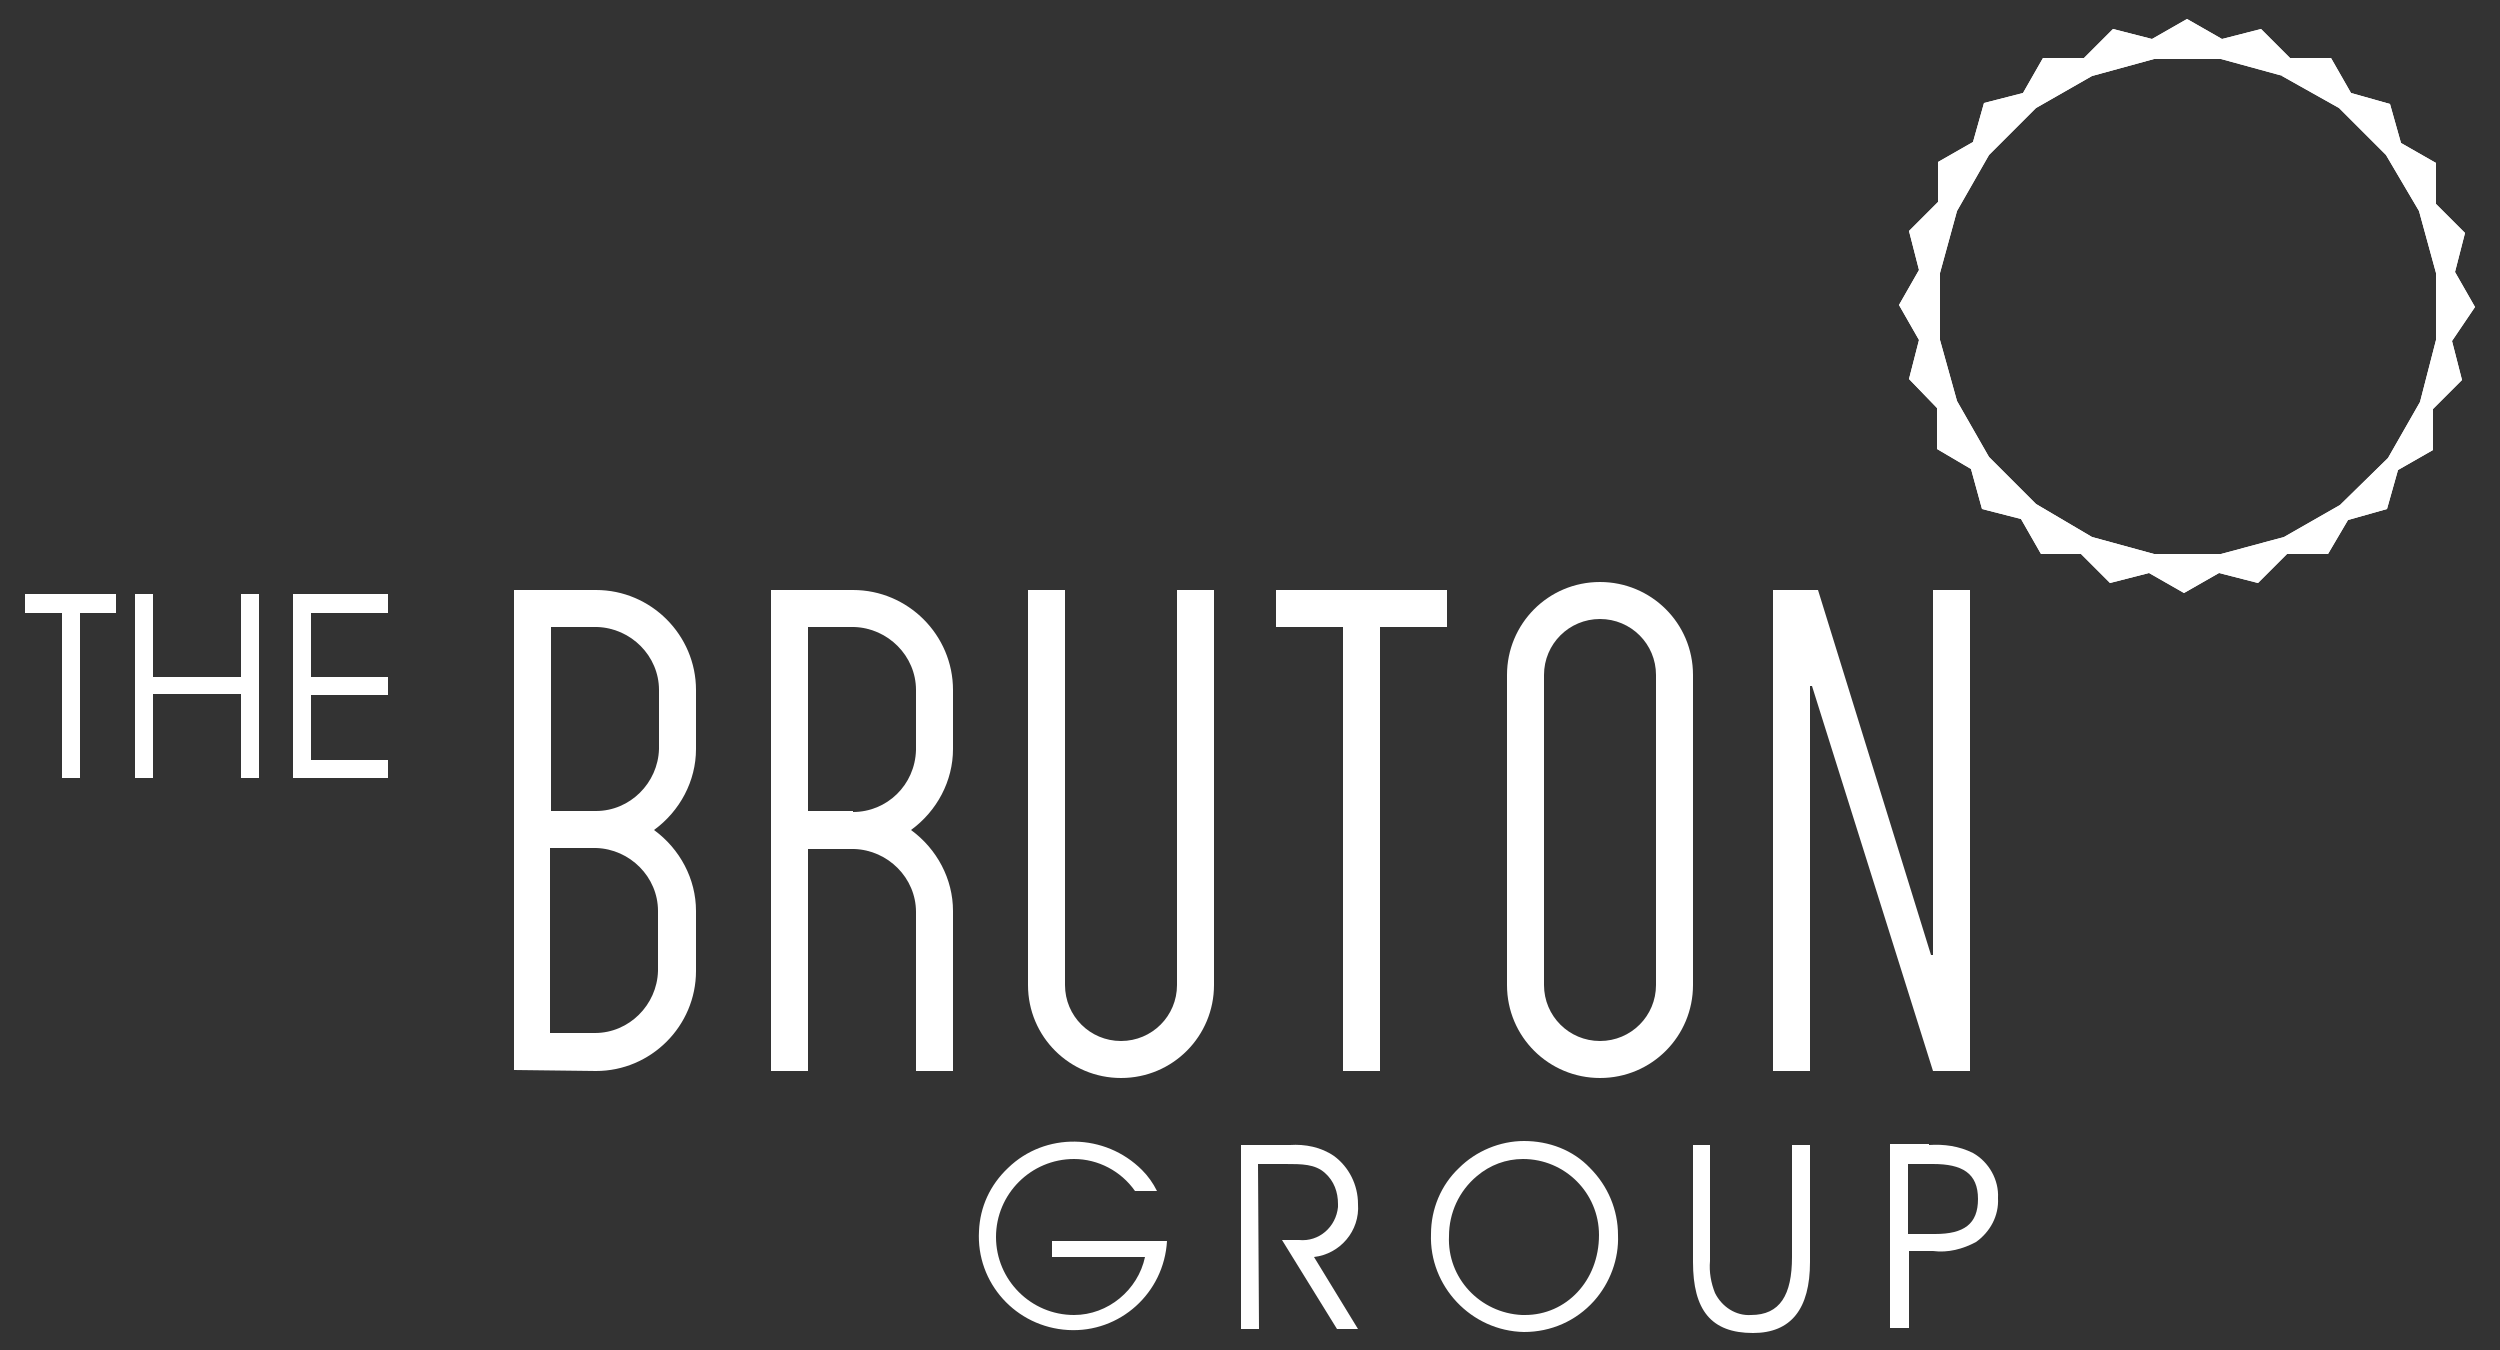 <svg xmlns="http://www.w3.org/2000/svg" xmlns:xlink="http://www.w3.org/1999/xlink" id="Layer_1" x="0px" y="0px" viewBox="-180 329 250 135" style="enable-background:new -180 329 250 135;" xml:space="preserve"><rect x="-180" y="329" width="250" height="135" fill="#333333" stroke="none"/><style type="text/css">	.st0{fill:#FFFFFF;}</style><title>The-Bruton-Group-Logo-10-Years</title><polygon class="st0" points="-173.8,406.8 -173.8,390.3 -177.5,390.3 -177.5,388.4 -168.4,388.4 -168.4,390.3 -172,390.3  -172,406.8 "></polygon><polygon class="st0" points="-166.5,406.8 -166.5,388.4 -164.7,388.4 -164.7,396.7 -155.9,396.7 -155.9,388.4 -154.1,388.4  -154.1,406.8 -155.9,406.8 -155.9,398.4 -164.7,398.4 -164.7,406.8 "></polygon><polygon class="st0" points="-141.2,396.7 -141.2,398.5 -148.9,398.5 -148.9,405 -141.2,405 -141.2,406.8 -150.7,406.8  -150.7,388.4 -141.2,388.4 -141.2,390.3 -148.9,390.3 -148.9,396.7 "></polygon><path class="st0" d="M-114.2,420.1c0-3.4-2.8-6.2-6.2-6.3c0,0,0,0-0.1,0h-4.5v18.5h4.5c3.4,0,6.2-2.8,6.3-6.2c0,0,0,0,0-0.1 L-114.2,420.1z M-120.4,410.1c3.4,0,6.2-2.8,6.3-6.2c0,0,0,0,0-0.1V398c0-3.4-2.8-6.2-6.2-6.3c0,0,0,0-0.1,0h-4.5v18.4L-120.4,410.1 z M-128.6,436v-48h8.2c5.5,0,10,4.5,10,10v5.9c0,3.2-1.6,6.2-4.2,8.1c2.6,1.9,4.2,4.9,4.2,8.1v6c0,5.5-4.5,10-10,10L-128.6,436z"></path><path class="st0" d="M-94.7,410.2c3.4,0,6.2-2.7,6.3-6.2c0,0,0,0,0-0.1V398c0-3.4-2.8-6.2-6.2-6.3c0,0,0,0-0.1,0h-4.5v18.4H-94.7z  M-84.7,436.1h-3.7v-15.9c0-3.4-2.8-6.2-6.2-6.3c0,0,0,0-0.1,0h-4.5v22.2h-3.7V388h8.2c5.5,0,10,4.5,10,10v5.9 c0,3.2-1.6,6.2-4.2,8.1c2.6,1.9,4.2,4.9,4.2,8.1L-84.7,436.1z"></path><path class="st0" d="M-58.6,388v39.5c0,5.1-4.1,9.3-9.3,9.3c-5.1,0-9.3-4.1-9.3-9.3V388h3.7v39.5c0,3.1,2.5,5.6,5.6,5.6 s5.6-2.5,5.6-5.6V388H-58.6z"></path><polygon class="st0" points="-35.3,391.7 -42,391.7 -42,436.1 -45.7,436.1 -45.7,391.7 -52.4,391.7 -52.4,388 -35.3,388 "></polygon><path class="st0" d="M-25.6,427.5c0,3.1,2.5,5.6,5.6,5.6c3.1,0,5.6-2.5,5.6-5.6v-31c0-3.1-2.5-5.6-5.6-5.6c-3.1,0-5.6,2.5-5.6,5.6 V427.5z M-29.3,396.5c0-5.1,4.1-9.3,9.3-9.3c5.1,0,9.3,4.1,9.3,9.3v31c0,5.1-4.1,9.3-9.3,9.3c-5.1,0-9.3-4.1-9.3-9.3V396.5z"></path><polygon class="st0" points="-2.7,388 1.8,388 13.1,424.5 13.3,424.5 13.3,388 17,388 17,436.1 13.3,436.1 1.2,397.6 1,397.6  1,436.1 -2.7,436.1 "></polygon><path class="st0" d="M-63.3,453.1c-0.3,5.2-4.7,9.2-9.9,8.9c-5.2-0.3-9.2-4.7-8.9-9.9c0.1-2.4,1.1-4.6,2.9-6.3 c3.7-3.6,9.7-3.5,13.4,0.2c0.6,0.6,1.1,1.3,1.5,2.1h-2.2c-1.4-2-3.7-3.2-6.1-3.2c-4.3,0-7.8,3.5-7.8,7.8c0,4.3,3.5,7.8,7.8,7.8 c3.4,0,6.4-2.5,7.1-5.8h-9.3v-1.6L-63.3,453.1z"></path><path class="st0" d="M-54.1,461.9h-1.8v-18.4h4.9c1.5-0.1,3.1,0.2,4.4,1.1c1.5,1.1,2.4,2.9,2.4,4.8c0.2,2.7-1.8,5-4.4,5.3l4.4,7.2 h-2.1l-5.5-8.9h1.7c2,0.2,3.7-1.3,3.9-3.3c0-0.1,0-0.2,0-0.3c0-1.2-0.4-2.3-1.3-3.1c-1-0.9-2.3-0.9-4-0.9h-2.7L-54.1,461.9z"></path><path class="st0" d="M-27.5,460.5c4.1,0,7.4-3.4,7.4-8c0-4.2-3.4-7.6-7.6-7.6c-1.7,0-3.3,0.6-4.6,1.7c-1.8,1.5-2.8,3.7-2.8,6 c-0.2,4.2,3.1,7.7,7.3,7.9C-27.7,460.5-27.6,460.5-27.5,460.5 M-34.1,445.8c1.7-1.7,4.1-2.7,6.5-2.7c2.5,0,4.9,0.9,6.6,2.7 c1.8,1.8,2.8,4.2,2.8,6.7c0.1,2.4-0.8,4.8-2.4,6.6c-1.8,2-4.3,3.1-7,3.1c-5.3-0.1-9.5-4.6-9.3-9.8 C-36.9,449.9-35.9,447.5-34.1,445.8"></path><path class="st0" d="M-9,443.5v11.6c-0.1,1.1,0.1,2.2,0.5,3.2c0.7,1.4,2.1,2.3,3.6,2.2c2.9,0,4.1-2,4.1-5.8v-11.2h1.8v11.7 c0,4.7-1.9,7.1-5.7,7.1c-4.2,0-6-2.3-6-7.1v-11.7H-9z"></path><path class="st0" d="M10.8,452.4h2.7c2.9,0,4.3-1,4.3-3.5c0-2.6-1.6-3.5-4.5-3.5h-2.5V452.4z M12.9,443.5c1.5-0.1,3,0.1,4.4,0.8 c1.6,0.9,2.6,2.7,2.5,4.5c0.1,1.8-0.8,3.4-2.2,4.4c-1.3,0.7-2.8,1.1-4.3,0.9h-2.4v7.7H9v-18.4H12.9z"></path><path class="st0" d="M67.5,359.7l-2-3.5l1-3.9l-2.9-2.9v-4.1l-3.5-2l-1.1-3.9l-3.9-1.1l-2-3.5h-4.1l-2.9-2.9l-3.9,1l-3.5-2l-3.5,2 l-3.9-1l-2.9,2.9h-4.1l-2,3.5l-3.9,1l-1.1,3.9l-3.5,2v4l-2.9,2.9l1,3.9l-2,3.5l2,3.5l-1,3.9l2.8,2.9v4.1l3.4,2l1.1,4l3.9,1l2,3.5h4 l2.9,2.9l3.9-1l3.5,2l3.5-2l3.9,1l2.9-2.9h4.1l2-3.4l3.9-1.1l1.1-3.9l3.5-2v-4.1l2.9-2.9l-1-3.9L67.5,359.7z M63.6,363l-1.6,6.2 l-3.2,5.6l-4.8,4.7l-5.6,3.2l-6.3,1.7h-6.7l-6.2-1.7l-5.6-3.3l-4.7-4.7l-3.2-5.6L14,363v-6.7l1.7-6.2l3.2-5.6l4.7-4.7l5.6-3.2 l6.2-1.7h6.7l6.2,1.7h-0.1l5.7,3.2l4.7,4.7l3.3,5.6l1.7,6.2L63.6,363z"></path><path class="st0" d="M67.5,359.7l-2-3.5l1-3.9l-2.9-2.9v-4.1l-3.5-2l-1.1-3.9l-3.9-1.1l-2-3.5h-4.1l-2.9-2.9l-3.9,1l-3.5-2l-3.5,2 l-3.9-1l-2.9,2.9h-4.1l-2,3.5l-3.9,1l-1.1,3.9l-3.5,2v4l-2.9,2.9l1,3.9l-2,3.5l2,3.5l-1,3.9l2.8,2.9v4.1l3.4,2l1.1,4l3.9,1l2,3.5h4 l2.9,2.9l3.9-1l3.5,2l3.5-2l3.9,1l2.9-2.9h4.1l2-3.4l3.9-1.1l1.1-3.9l3.5-2v-4.1l2.9-2.9l-1-3.9L67.5,359.7z M63.6,363l-1.6,6.2 l-3.2,5.6l-4.8,4.7l-5.6,3.2l-6.3,1.7h-6.7l-6.2-1.7l-5.6-3.3l-4.7-4.7l-3.2-5.6L14,363v-6.7l1.7-6.2l3.2-5.6l4.7-4.7l5.6-3.2 l6.2-1.7h6.7l6.2,1.7h-0.1l5.7,3.2l4.7,4.7l3.3,5.6l1.7,6.2L63.6,363z"></path></svg>